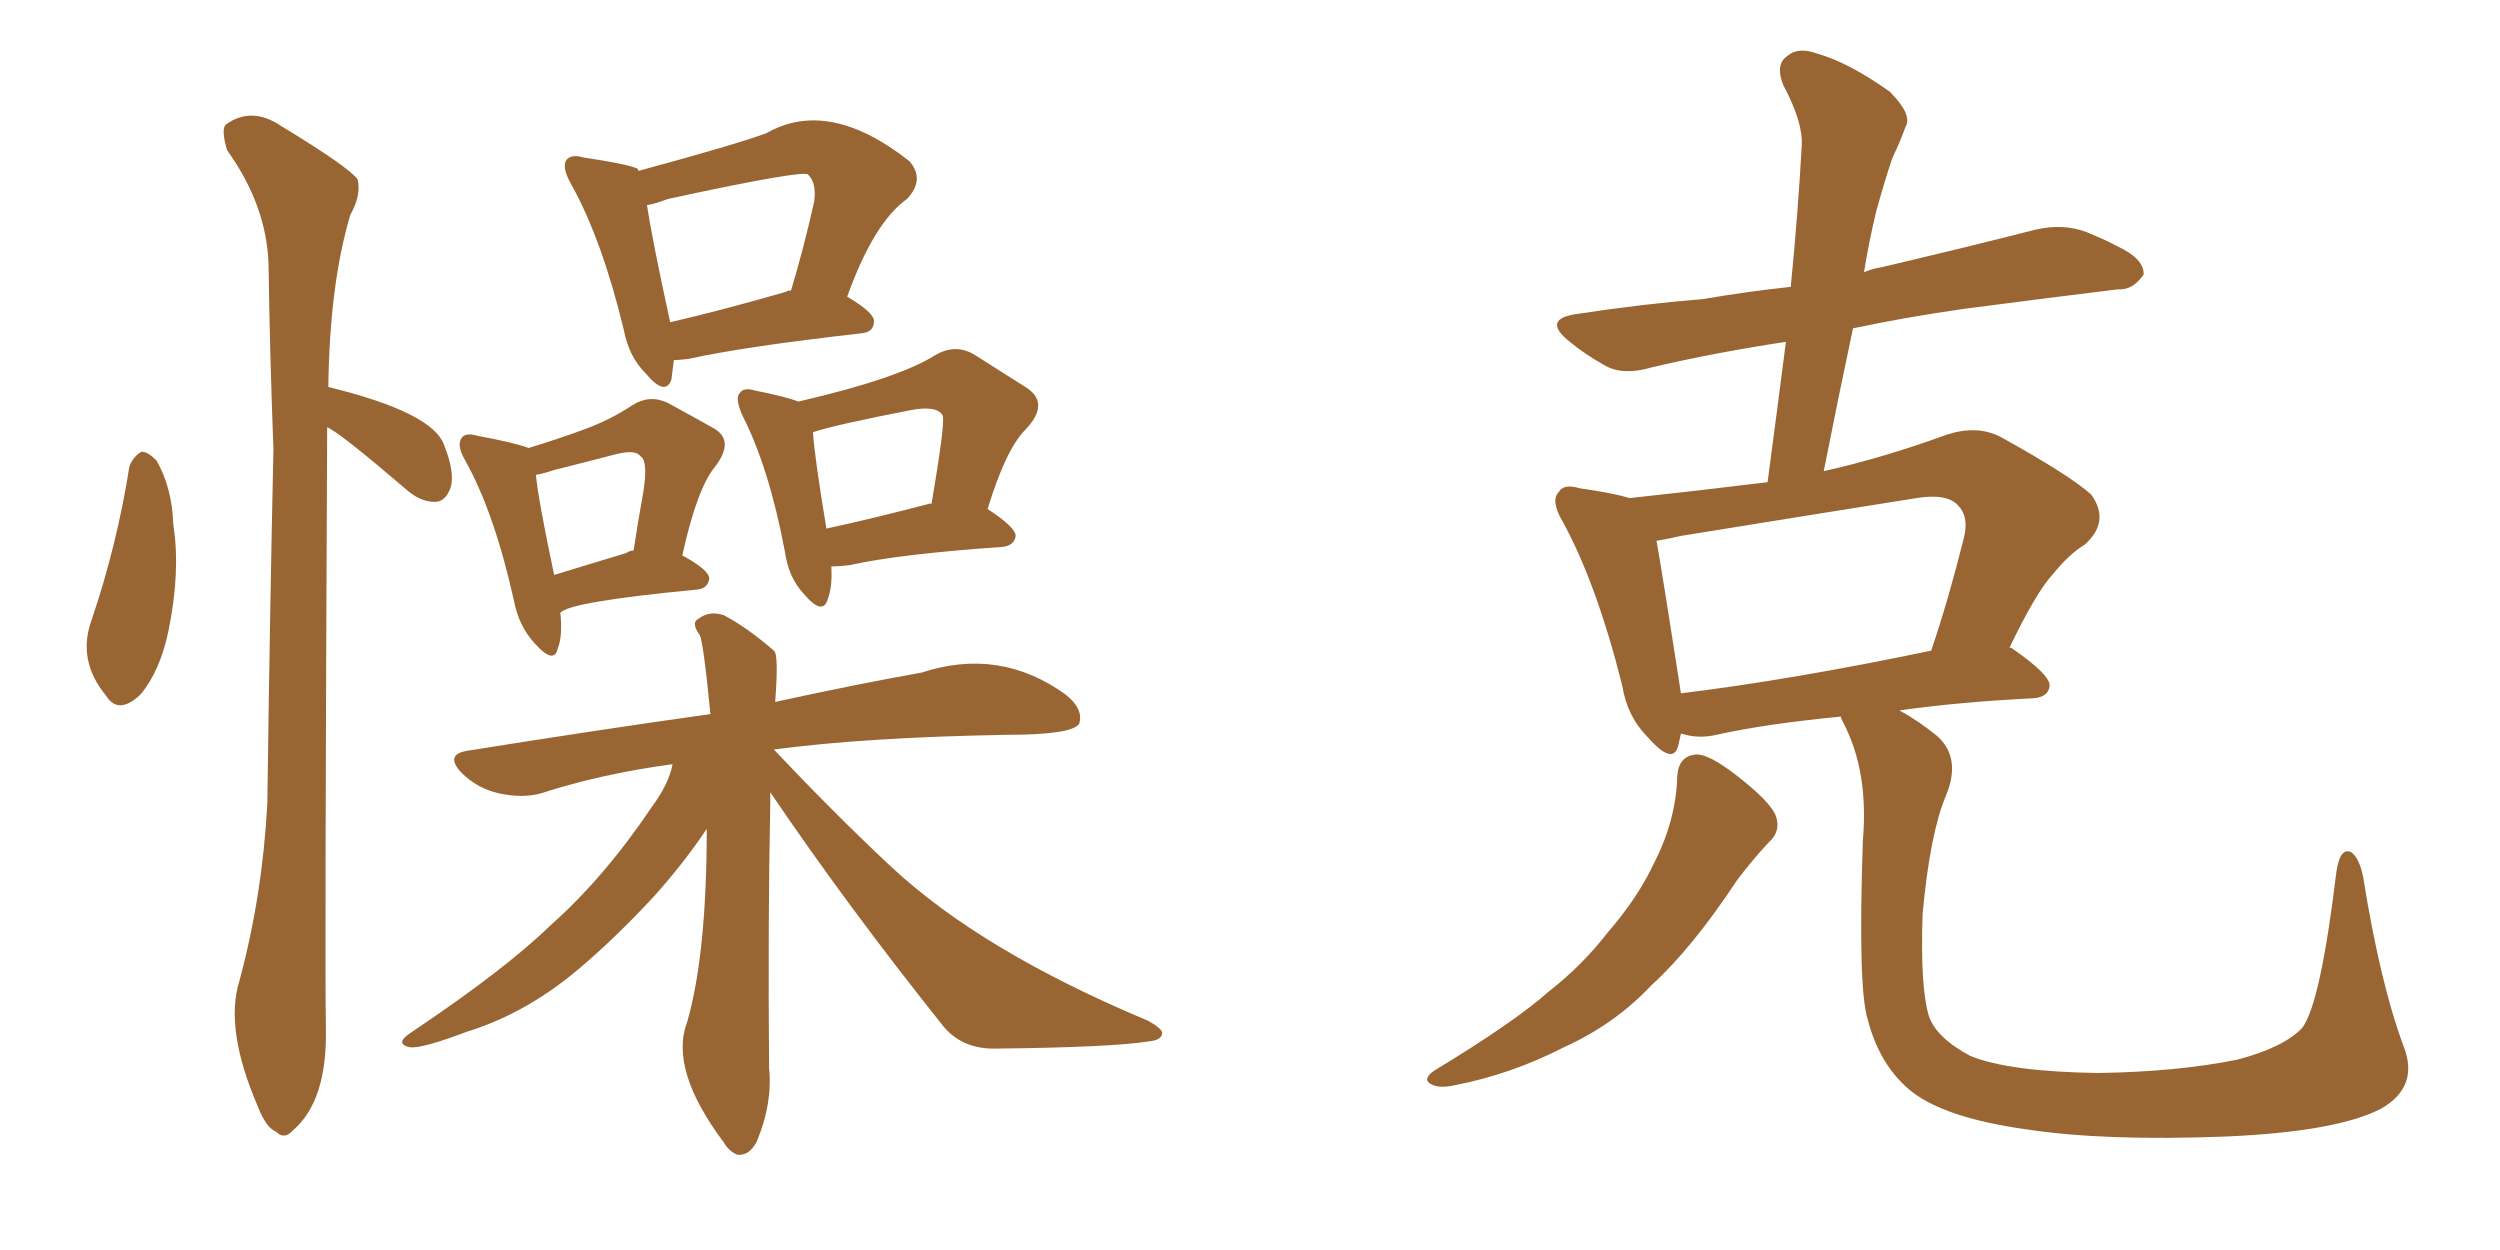 <svg xmlns="http://www.w3.org/2000/svg" xmlns:xlink="http://www.w3.org/1999/xlink" width="300" height="150"><path fill="#996633" padding="10" d="M15.53 55.96L15.53 55.96Q15.97 54.79 16.99 54.20L16.99 54.20Q17.72 54.20 18.75 55.22L18.75 55.22Q20.65 58.45 20.80 62.99L20.80 62.99Q21.68 68.55 20.21 75.73L20.21 75.73Q19.19 80.57 16.85 83.35L16.85 83.35Q14.21 85.84 12.74 83.50L12.74 83.50Q9.23 79.25 10.99 74.41L10.99 74.41Q14.06 65.33 15.53 55.96ZM39.26 51.27L39.26 51.27Q38.96 116.31 39.11 123.49L39.11 123.49Q39.26 132.13 35.16 135.64L35.16 135.64Q34.13 136.82 33.11 135.79L33.11 135.79Q31.93 135.35 30.91 132.71L30.91 132.71Q26.95 123.49 28.71 117.77L28.71 117.77Q31.49 107.52 32.08 96.39L32.08 96.39Q32.37 74.27 32.81 53.91L32.81 53.91Q32.37 42.19 32.23 31.93L32.23 31.93Q32.08 24.76 27.25 18.02L27.25 18.02Q26.51 15.53 27.10 14.94L27.10 14.94Q30.18 12.74 33.69 15.09L33.69 15.09Q41.89 20.07 42.92 21.53L42.92 21.53Q43.36 23.44 42.04 25.78L42.04 25.78Q39.55 34.13 39.40 46.44L39.40 46.44Q52.00 49.51 53.32 53.47L53.32 53.47Q54.64 56.84 54.05 58.59L54.05 58.59Q53.47 60.06 52.44 60.21L52.44 60.21Q50.68 60.35 48.93 58.89L48.93 58.89Q40.72 51.86 39.26 51.27ZM80.86 43.21L80.86 43.21Q80.71 44.53 80.57 45.56L80.57 45.56Q79.83 47.61 77.49 44.82L77.49 44.82Q75.44 42.77 74.85 39.55L74.85 39.55Q72.22 28.71 68.55 22.12L68.55 22.12Q67.38 20.07 67.97 19.19L67.97 19.19Q68.55 18.46 70.02 18.90L70.02 18.90Q75 19.63 76.46 20.21L76.46 20.21Q76.61 20.36 76.61 20.51L76.61 20.51Q88.48 17.29 91.99 15.97L91.99 15.97Q99.46 11.72 109.13 19.34L109.13 19.34Q111.04 21.53 108.84 23.88L108.84 23.88Q104.88 26.66 101.66 35.60L101.66 35.60Q104.88 37.50 104.88 38.53L104.88 38.53Q104.88 39.84 103.42 39.99L103.42 39.99Q89.21 41.60 82.62 43.07L82.62 43.07Q81.45 43.21 80.86 43.21ZM94.34 35.01L94.34 35.01Q94.48 34.86 94.92 34.86L94.92 34.86Q96.39 30.03 97.71 24.17L97.71 24.17Q98.00 21.97 96.97 20.95L96.97 20.95Q96.39 20.36 80.13 23.88L80.13 23.88Q78.66 24.46 77.64 24.61L77.64 24.61Q78.22 28.56 80.42 38.67L80.42 38.67Q86.72 37.21 94.34 35.01ZM67.24 73.54L67.24 73.54Q67.53 76.32 66.94 77.78L66.94 77.78Q66.50 79.83 64.16 77.20L64.16 77.20Q62.26 75.15 61.67 72.07L61.67 72.07Q59.33 61.52 55.81 55.22L55.81 55.22Q54.79 53.47 55.37 52.59L55.37 52.59Q55.81 51.86 57.28 52.29L57.28 52.29Q61.96 53.17 63.43 53.76L63.43 53.76Q67.24 52.59 70.02 51.56L70.02 51.56Q73.24 50.39 75.88 48.63L75.88 48.63Q77.93 47.31 80.13 48.34L80.13 48.34Q83.35 50.10 85.69 51.42L85.69 51.42Q88.18 52.88 85.84 55.96L85.84 55.96Q83.64 58.59 81.88 66.65L81.88 66.65Q85.11 68.41 85.11 69.43L85.11 69.43Q84.96 70.61 83.64 70.75L83.64 70.75Q68.26 72.22 67.24 73.54ZM75.15 66.36L75.15 66.36Q75.59 66.06 76.03 66.06L76.03 66.06Q76.61 62.26 77.20 59.03L77.20 59.03Q77.78 55.37 76.90 54.79L76.90 54.79Q76.32 53.91 73.97 54.49L73.97 54.49Q70.61 55.37 66.50 56.40L66.50 56.40Q65.19 56.84 64.31 56.98L64.31 56.98Q64.60 60.06 66.50 68.99L66.50 68.99Q70.31 67.82 75.15 66.36ZM99.76 67.97L99.76 67.97Q99.90 70.46 99.32 71.92L99.32 71.92Q98.73 73.97 96.39 71.19L96.39 71.19Q94.63 69.29 94.19 66.21L94.19 66.21Q92.29 56.10 89.06 49.80L89.06 49.80Q88.18 47.75 88.77 47.17L88.77 47.17Q89.21 46.44 90.67 46.88L90.67 46.88Q94.34 47.61 95.80 48.19L95.80 48.19Q107.81 45.41 112.21 42.63L112.21 42.63Q114.70 41.16 117.04 42.63L117.04 42.63Q120.70 44.97 123.05 46.44L123.05 46.44Q126.12 48.34 123.05 51.56L123.05 51.56Q120.70 53.91 118.51 61.08L118.51 61.08Q121.88 63.28 121.88 64.31L121.88 64.31Q121.73 65.48 120.26 65.63L120.26 65.63Q107.81 66.50 101.95 67.82L101.95 67.82Q100.78 67.97 99.76 67.97ZM111.33 60.50L111.33 60.50Q111.62 60.35 111.77 60.50L111.77 60.50Q113.53 50.24 113.09 49.80L113.09 49.80Q112.35 48.63 109.28 49.22L109.28 49.22Q100.20 50.98 97.56 51.86L97.56 51.86Q97.71 54.64 99.17 63.43L99.17 63.43Q104.59 62.26 111.33 60.50ZM92.43 95.07L92.43 95.07L92.43 95.07Q92.43 95.80 92.43 96.39L92.43 96.39Q92.14 110.89 92.29 128.17L92.29 128.17Q92.72 132.42 90.82 136.96L90.82 136.96Q89.94 138.72 88.48 138.57L88.48 138.57Q87.45 138.13 86.87 137.11L86.87 137.11Q80.27 128.32 82.47 122.61L82.47 122.61Q84.81 114.40 84.81 99.46L84.81 99.46Q82.18 103.42 78.52 107.52L78.52 107.52Q72.95 113.53 67.97 117.48L67.97 117.48Q62.26 121.88 56.10 123.78L56.10 123.78Q50.68 125.83 49.22 125.68L49.22 125.68Q47.17 125.24 49.51 123.78L49.51 123.78Q60.64 116.31 66.06 111.04L66.06 111.04Q72.51 105.32 78.22 96.83L78.22 96.83Q80.27 94.04 80.71 91.70L80.71 91.70Q72.07 92.87 64.89 95.21L64.89 95.21Q62.70 95.80 59.91 95.21L59.91 95.21Q57.28 94.63 55.37 92.72L55.37 92.72Q53.32 90.53 56.10 90.09L56.10 90.09Q71.63 87.60 85.25 85.69L85.25 85.69Q84.38 76.76 83.94 76.17L83.94 76.17Q82.91 74.71 83.79 74.27L83.79 74.27Q85.11 73.24 86.87 73.83L86.87 73.83Q89.65 75.29 92.87 78.08L92.87 78.08Q93.46 78.52 93.02 84.23L93.02 84.23Q103.13 82.03 110.60 80.71L110.60 80.71Q119.97 77.64 127.88 83.35L127.88 83.35Q130.08 85.11 129.49 86.87L129.49 86.87Q128.61 88.18 120.70 88.18L120.70 88.18Q103.86 88.48 92.87 89.94L92.87 89.94Q100.20 97.71 106.93 104.00L106.93 104.00Q117.77 114.11 137.70 122.46L137.70 122.46Q139.60 123.49 139.45 124.07L139.45 124.07Q139.31 124.80 137.99 124.95L137.99 124.95Q133.45 125.68 119.68 125.83L119.68 125.83Q115.58 125.98 113.23 123.19L113.23 123.19Q101.66 108.69 92.43 95.07ZM201.27 93.16L201.27 93.16Q201.42 90.67 203.61 90.53L203.61 90.53Q205.08 90.53 208.15 92.87L208.15 92.87Q212.55 96.24 213.13 98.00L213.13 98.00Q213.72 99.76 212.26 101.07L212.26 101.07Q210.21 103.27 208.45 105.62L208.45 105.62Q203.03 113.82 198.19 118.21L198.19 118.21Q193.80 122.90 187.65 125.68L187.65 125.68Q181.35 128.91 174.61 130.22L174.61 130.22Q172.71 130.66 171.68 130.08L171.68 130.08Q170.65 129.49 172.12 128.47L172.12 128.47Q181.79 122.61 185.89 118.95L185.89 118.95Q189.84 115.87 192.92 111.91L192.92 111.91Q196.58 107.67 198.49 103.56L198.49 103.56Q201.12 98.44 201.27 93.16ZM288.43 125.54L288.43 125.54Q290.33 130.37 285.79 133.01L285.79 133.01Q280.52 135.79 267.19 136.38L267.19 136.38Q252.39 136.96 243.02 135.50L243.02 135.50Q233.64 134.18 229.54 131.10L229.54 131.10Q225.59 128.03 224.12 122.31L224.12 122.31Q222.95 118.65 223.54 100.93L223.54 100.93Q224.27 92.58 221.19 86.72L221.19 86.72Q220.90 86.13 220.90 85.99L220.90 85.99Q211.82 86.87 205.96 88.18L205.96 88.18Q204.05 88.62 202.29 88.18L202.29 88.18Q201.86 88.04 201.71 88.04L201.71 88.04Q201.56 88.77 201.42 89.36L201.42 89.36Q200.83 91.99 197.75 88.48L197.75 88.48Q195.26 85.99 194.68 82.32L194.68 82.32Q191.60 70.02 187.50 62.55L187.50 62.55Q186.04 60.06 187.06 59.03L187.06 59.03Q187.65 58.01 189.55 58.59L189.55 58.59Q193.65 59.18 195.56 59.77L195.56 59.77Q203.76 58.89 212.11 57.86L212.11 57.86Q213.28 49.07 214.31 41.02L214.31 41.02Q205.66 42.33 198.19 44.09L198.19 44.09Q194.68 45.12 192.48 43.80L192.48 43.80Q190.14 42.48 188.38 41.02L188.38 41.02Q184.86 38.23 189.40 37.65L189.40 37.65Q197.17 36.47 204.35 35.89L204.35 35.89Q209.47 35.01 214.89 34.42L214.89 34.42Q215.77 25.49 216.21 17.43L216.21 17.43Q216.36 14.65 214.01 10.25L214.01 10.25Q212.99 7.76 214.45 6.74L214.45 6.74Q215.77 5.57 218.12 6.45L218.12 6.45Q221.78 7.47 226.76 10.99L226.76 10.99Q229.54 13.77 228.66 15.23L228.66 15.23Q228.08 16.85 227.05 19.04L227.05 19.04Q226.17 21.68 225.15 25.34L225.15 25.34Q224.27 29.00 223.68 32.67L223.68 32.67Q224.71 32.23 225.73 32.08L225.73 32.08Q235.11 29.88 244.34 27.54L244.34 27.54Q247.56 26.81 250.34 27.83L250.34 27.83Q252.83 28.86 253.86 29.44L253.86 29.44Q257.37 31.05 257.23 32.96L257.23 32.96Q255.91 34.86 254.15 34.72L254.15 34.72Q245.80 35.74 235.69 37.06L235.69 37.06Q228.52 38.09 222.36 39.40L222.36 39.40Q220.61 47.61 218.85 56.54L218.85 56.54Q226.03 54.93 233.64 52.15L233.64 52.15Q237.30 50.98 240.09 52.44L240.09 52.44Q248.29 56.98 250.93 59.33L250.93 59.33Q253.27 62.55 250.20 65.33L250.20 65.33Q248.29 66.50 246.39 68.85L246.39 68.85Q244.34 71.04 241.11 77.78L241.11 77.78Q241.26 77.64 241.41 77.78L241.41 77.78Q246.09 81.01 245.95 82.32L245.95 82.32Q245.80 83.64 244.04 83.79L244.04 83.79Q235.11 84.23 227.93 85.25L227.93 85.25Q230.13 86.43 232.47 88.33L232.47 88.33Q235.40 90.97 233.50 95.51L233.50 95.51Q231.59 100.05 230.71 109.72L230.71 109.72Q230.42 118.36 231.45 121.88L231.45 121.88Q232.32 124.51 236.43 126.71L236.43 126.71Q241.11 128.61 251.81 128.76L251.81 128.76Q261.33 128.61 268.51 127.15L268.51 127.15Q274.07 125.68 276.27 123.34L276.27 123.34Q278.47 120.41 280.37 104.59L280.37 104.59Q280.81 101.66 282.13 102.25L282.13 102.25Q283.15 102.98 283.59 105.32L283.59 105.32Q285.64 118.07 288.43 125.54ZM201.71 83.20L201.71 83.20L201.71 83.20Q214.89 81.59 231.74 78.08L231.74 78.08Q233.79 72.07 235.69 64.45L235.69 64.45Q236.28 61.96 234.96 60.64L234.96 60.64Q233.64 59.18 229.98 59.77L229.98 59.77Q216.21 61.96 201.71 64.31L201.71 64.31Q199.80 64.75 198.78 64.89L198.78 64.89Q199.51 68.99 201.42 81.30L201.42 81.30Q201.56 82.18 201.71 83.20Z"/></svg>